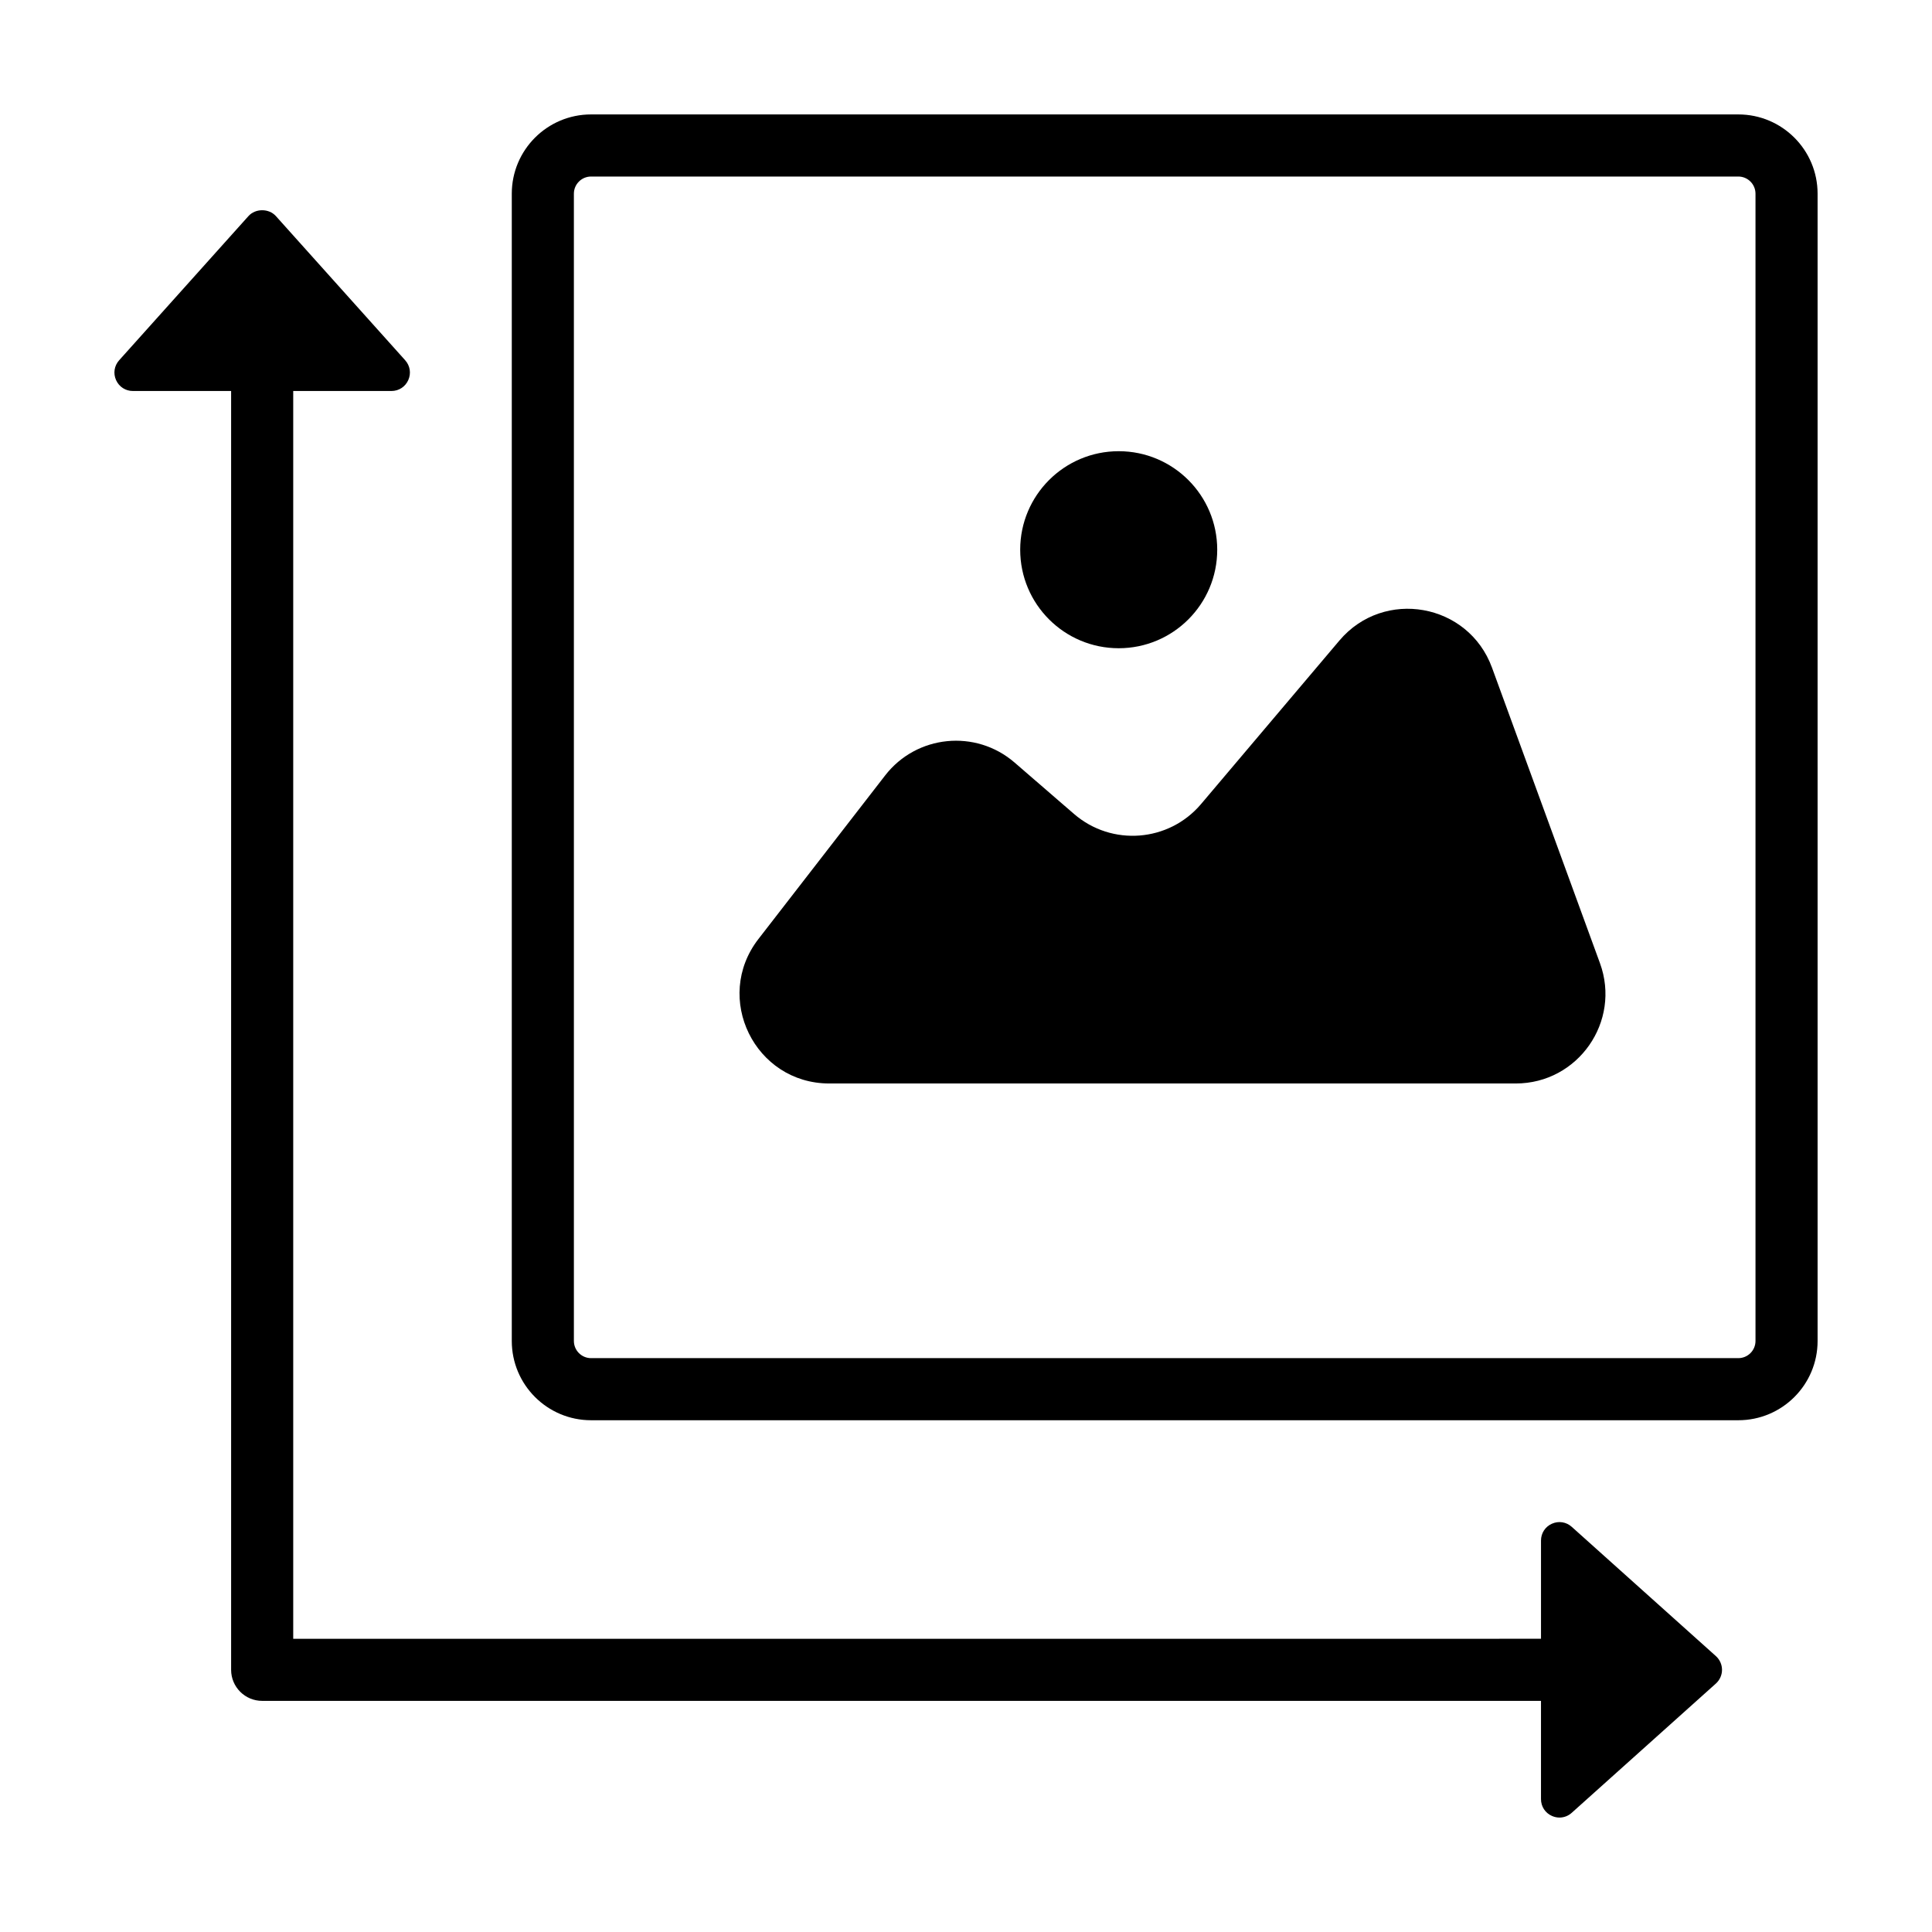 <?xml version="1.0" encoding="UTF-8"?>
<svg width="1200pt" height="1200pt" version="1.1" viewBox="0 0 1200 1200" xmlns="http://www.w3.org/2000/svg">
 <g>
  <path d="m1079.7 71.074h-712.58c-27.195 0-49.242 22.043-49.242 49.242v712.58c0 27.195 22.043 49.242 49.242 49.242h712.58c27.195 0 49.242-22.043 49.242-49.242l-0.004-712.58c0-27.199-22.043-49.242-49.242-49.242zm10.672 761.82c0 5.883-4.785 10.668-10.668 10.668l-712.58 0.004c-5.883 0-10.668-4.785-10.668-10.668l-0.004-712.58c0-5.883 4.785-10.668 10.668-10.668h712.58c5.883 0 10.668 4.785 10.668 10.668z"/>
  <path d="m926.71 414.69c-14.66-40.117-67.18-49.457-94.77-16.852l-85.949 101.58c-20.008 23.645-55.469 26.406-78.898 6.144l-36.914-31.926c-24.141-20.879-60.863-17.219-80.41 8.016l-78.684 101.57c-28.332 36.574-2.266 89.746 44 89.746h426.39c38.66 0 65.547-38.449 52.277-74.762z"/>
  <path d="m694.85 402.63c33.793 0 61.191-27.395 61.191-61.188 0-33.793-27.398-61.191-61.191-61.191-33.793 0-61.188 27.398-61.188 61.191 0 33.793 27.395 61.188 61.188 61.188z"/>
  <path d="m976.23 948.34c-3.402-3.062-8.148-3.793-12.293-1.934-4.195 1.859-6.793 5.875-6.793 10.457v61.008l-775.02 0.004v-775.02h61.008c4.582 0 8.59-2.598 10.457-6.781 1.871-4.18 1.129-8.902-1.934-12.316l-80.281-89.523c-4.344-4.871-12.73-4.871-17.074 0l-80.281 89.523c-3.062 3.414-3.805 8.137-1.934 12.316 1.871 4.18 5.875 6.781 10.457 6.781h61.008v794.3c0 10.648 8.637 19.285 19.285 19.285h794.3v61.008c0 4.582 2.598 8.602 6.793 10.457 1.52 0.68 3.113 1.016 4.695 1.016 2.75 0 5.438-1.004 7.598-2.949l89.547-80.293c2.41-2.172 3.805-5.273 3.805-8.523 0-3.254-1.395-6.352-3.805-8.523z"/>
 </g>
</svg>
